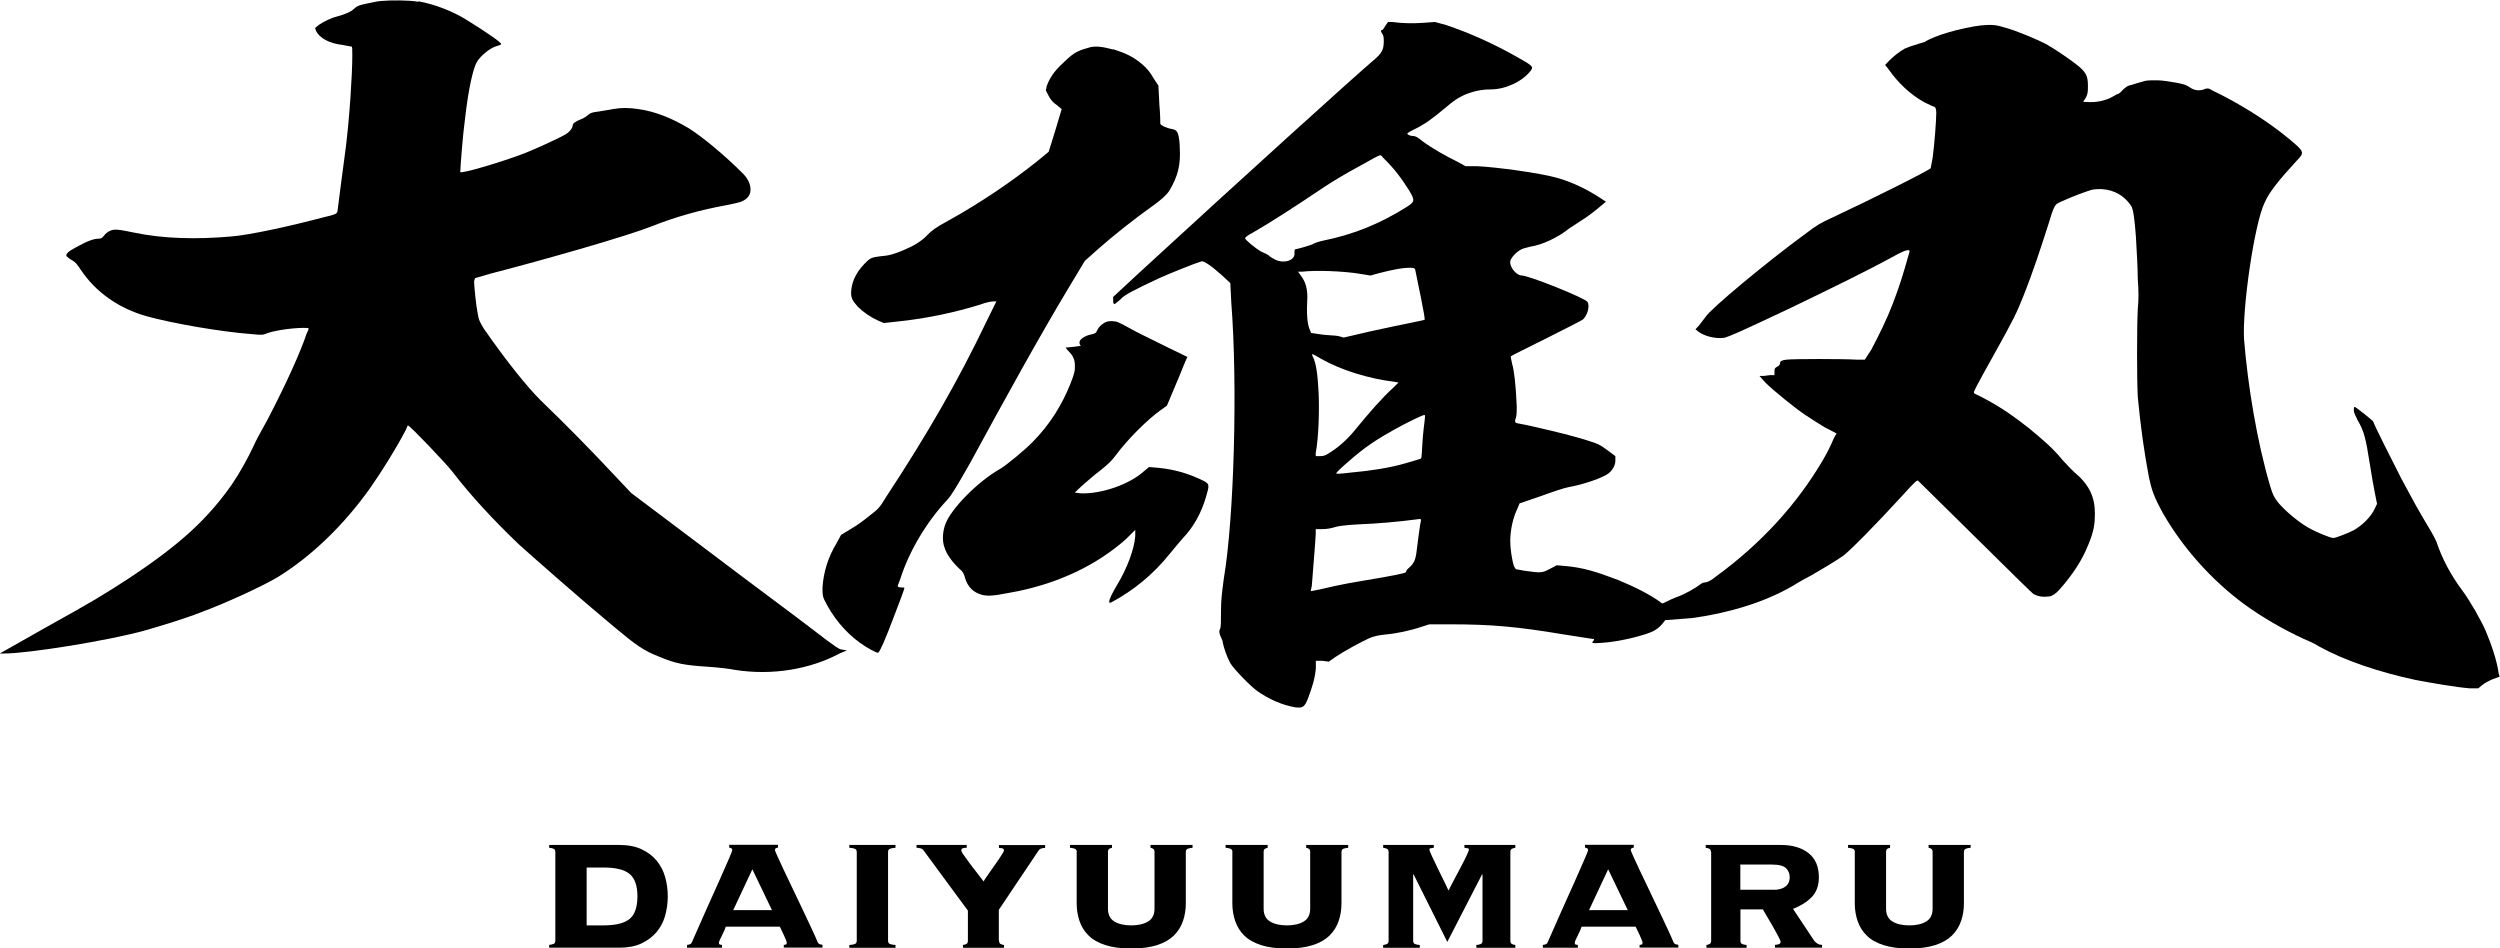 <?xml version="1.0" encoding="UTF-8"?><svg id="b" xmlns="http://www.w3.org/2000/svg" viewBox="0 0 211.67 80.3"><g id="c"><path d="m35.43.11c1.42.26,2.91.85,4.09,1.58,1.89,1.18,2.91,1.9,2.91,2.04,0,.07-.24.13-.47.2-.55.2-1.26.79-1.58,1.31-.31.53-.71,2.17-1.02,4.92-.16,1.12-.39,4.07-.39,4.4,0,.2,3.54-.85,5.43-1.58.87-.33,3.15-1.38,3.54-1.64.32-.2.55-.53.55-.72s.24-.33.71-.53c.24-.07.47-.26.63-.39.16-.13.32-.2.87-.26.32-.07.87-.13,1.18-.2.71-.13,1.34-.13,2.2,0,1.42.2,2.84.79,4.17,1.58,1.18.72,3.15,2.36,4.72,3.94.63.66.79,1.58.24,2.04-.31.26-.47.33-1.81.59-1.89.33-4.25.98-6.22,1.77-1.97.79-8.82,2.76-13.62,4l-1.34.39-.08.26c0,.33.16,2.04.31,2.76.08.53.16.66.55,1.31,1.97,2.82,3.62,4.86,4.8,6.04,2.05,1.97,4.25,4.2,6.46,6.57l1.18,1.25,6.46,4.86c3.54,2.69,7.56,5.65,8.82,6.63,2.13,1.64,2.36,1.77,2.6,1.77l.39.07-.63.26c-2.44,1.31-5.67,1.9-8.9,1.38-.31-.07-1.34-.2-2.28-.26-1.97-.13-2.68-.26-4.09-.85-1.34-.53-1.89-.92-3.86-2.56-2.84-2.36-7.24-6.24-8.03-6.96-2.13-2.04-4.02-4.07-5.59-6.11-.55-.72-3.62-3.94-3.78-3.94-.08,0-.08.2-.24.46-.71,1.38-1.97,3.41-2.99,4.86-2.2,3.09-4.96,5.78-7.87,7.55-1.34.79-4.49,2.23-6.46,2.95-1.34.53-3.31,1.12-4.65,1.51-2.99.85-9.92,1.97-11.97,1.97h-.39l3.94-2.23c4.02-2.23,4.88-2.76,7.09-4.2,4.25-2.82,6.61-4.99,8.66-7.94.63-.92,1.42-2.36,1.81-3.22.16-.39.71-1.38,1.18-2.23,1.58-3.02,2.84-5.84,3.31-7.29.08-.13.16-.33.16-.39s-.08-.07-.39-.07c-1.1,0-2.76.26-3.31.53-.24.07-.32.07-1.1,0-2.68-.2-6.77-.92-8.9-1.51-2.36-.66-4.33-2.04-5.59-3.94-.31-.46-.47-.66-.71-.79-.16-.07-.39-.26-.47-.33q-.24-.26.79-.79c.95-.53,1.5-.72,1.89-.72.24,0,.31-.07.47-.26.08-.13.32-.33.47-.39.39-.2.79-.13,2.05.13,2.52.53,5.35.59,8.27.33,1.57-.13,4.88-.85,7.87-1.64.87-.2,1.02-.26,1.1-.46,0-.13.55-4.2.71-5.45.31-2.49.55-6.11.55-7.81,0-.53,0-.72-.08-.72s-.39-.07-.71-.13c-1.18-.13-1.97-.59-2.28-1.18l-.08-.26.31-.26c.39-.26,1.02-.59,1.57-.72.71-.2,1.18-.39,1.5-.72.24-.2.47-.26,1.1-.39.39-.07.87-.2,1.18-.2.71-.07,2.36-.07,3.07.07Z"/><path d="m94.23,4.16c1.02.33,1.65.59,2.44,1.25.47.39.71.72,1.02,1.25l.39.59.08,1.58c.08.85.08,1.58.08,1.64,0,.13.55.39,1.02.46q.39.07.47.39c.08.2.16.72.16,1.25.08,1.38-.16,2.36-.87,3.55q-.32.53-1.42,1.31c-1.57,1.12-3.31,2.49-4.65,3.68l-1.1.98-1.42,2.36c-2.44,4.07-5.2,9.06-8.27,14.71-1.26,2.23-1.65,2.82-1.89,3.09-1.81,1.9-3.31,4.46-4.02,6.7-.08.26-.24.59-.24.66s.08.13.32.13.24,0,.24.07-.39,1.12-.87,2.36c-.79,2.1-1.18,2.95-1.34,3.09-.08.07-.94-.39-1.57-.85-1.26-.92-2.28-2.17-2.99-3.61-.16-.33-.16-.53-.16-1.05.08-1.31.47-2.56,1.18-3.74l.39-.72.87-.53c.47-.26,1.18-.79,1.57-1.12.71-.53.87-.72,1.34-1.51,3.54-5.38,6.14-9.91,8.5-14.84l.87-1.77h-.24c-.16,0-.63.07-1.1.26-2.13.66-4.49,1.18-7.01,1.44l-1.18.13-.47-.2c-.71-.33-1.26-.72-1.73-1.18-.47-.53-.63-.79-.55-1.44.08-.85.55-1.71,1.42-2.49.24-.2.39-.26.95-.33.87-.07,1.26-.2,2.05-.53s1.5-.72,2.05-1.31c.32-.33.63-.59,1.73-1.18,2.84-1.58,5.43-3.35,7.64-5.12l.87-.72.55-1.77.55-1.84-.39-.33c-.31-.2-.55-.46-.71-.79l-.24-.46.08-.39c.24-.66.63-1.25,1.34-1.9.87-.85,1.18-1.05,2.13-1.31.55-.2,1.18-.13,2.13.13Zm0,23.04c.31,0,.47.07,1.42.59.55.33,1.97.99,2.99,1.51l1.89.92-.31.72c-.16.39-.55,1.38-.87,2.1l-.55,1.31-.55.39c-1.1.79-2.76,2.43-3.78,3.81-.39.53-.71.79-1.34,1.31-.47.33-1.1.92-1.5,1.25l-.63.59.47.07c1.73.07,4.09-.72,5.35-1.84l.47-.39.79.07c1.42.13,2.68.53,3.86,1.12.47.26.47.33.16,1.38-.39,1.31-1.02,2.49-1.97,3.48-.24.26-.71.85-1.1,1.31-1.42,1.77-3.07,3.09-4.88,4.07q-.24.13-.24,0c0-.26.32-.85.71-1.51.79-1.31,1.42-2.95,1.5-4.07v-.53l-.79.79c-2.52,2.23-5.67,3.68-9.13,4.4-.31.07-1.42.26-1.81.33-.63.07-.79.07-1.18,0-.79-.2-1.26-.66-1.5-1.44-.08-.33-.16-.53-.55-.85-.55-.53-1.02-1.18-1.18-1.71-.24-.59-.16-1.44.08-2.04.47-1.25,2.68-3.55,4.65-4.66.55-.33,2.13-1.64,2.76-2.3,1.42-1.44,2.44-3.09,3.15-4.86.39-.99.39-1.12.39-1.58,0-.59-.24-.92-.63-1.31l-.16-.2.71-.07c.55-.07.63-.07.55-.13-.08-.07-.08-.13-.08-.26,0-.26.55-.59,1.02-.66.32-.07.39-.13.47-.33.16-.33.32-.46.63-.66.24-.13.39-.13.71-.13ZM117.54,1.86h.32c.95.13,1.81.13,2.68.07l.95-.07.95.26c1.97.66,4.02,1.58,5.98,2.69,1.42.79,1.42.85,1.18,1.18-.71.92-2.13,1.58-3.39,1.58-.71,0-1.42.13-2.21.46-.55.26-.79.39-1.65,1.12-1.1.92-1.73,1.38-2.68,1.84-.55.26-.55.33-.47.39s.24.13.39.13c.24,0,.39.07.87.46.79.59,1.97,1.25,2.91,1.71l.71.39h.95c1.65.07,5.43.59,6.77.98,1.42.39,2.68,1.05,3.78,1.77l.39.26-.71.59c-.39.33-1.02.79-1.34.98-.32.2-.79.53-1.1.72-.87.72-2.28,1.38-3.23,1.51-.24.07-.55.13-.71.2-.47.2-1.02.79-1.02,1.12,0,.46.55,1.12.95,1.12.63,0,5.35,1.9,5.59,2.23.24.33,0,1.18-.39,1.51-.08.07-1.5.79-3.07,1.58s-2.91,1.44-2.99,1.51c-.08.07,0,.2.08.66.16.53.31,1.71.39,3.61,0,.33,0,.79-.08.98s-.08.33,0,.39c.08.07.71.13,1.5.33,1.73.39,3.62.85,4.8,1.25.63.2.79.26,1.42.72l.71.53v.39c0,.39-.24.79-.55,1.05-.47.39-2.21.98-3.39,1.18-.39.07-1.34.39-2.44.79l-1.73.59-.16.39c-.39.79-.63,1.84-.63,2.82,0,.66.16,1.64.31,2.1l.16.26.71.13c1.42.2,1.5.2,2.13-.13l.63-.33.79.07c1.42.13,2.52.46,4.41,1.18,1.42.59,2.76,1.25,3.7,1.97q.79.59.39,1.25c-.24.39-.55.79-1.02,1.05-.63.39-3.07.98-4.49,1.05-.79.07-.87,0-.71-.13.16-.2.08-.2,0-.2s-1.26-.2-2.52-.39c-3.94-.66-6.14-.85-9.61-.85h-1.73l-.63.2c-.95.33-2.21.59-3.07.66-.63.07-.95.13-1.42.33-.71.33-2.05,1.05-2.84,1.58l-.55.39-.55-.07h-.55v.66c-.08.85-.31,1.58-.63,2.43-.32.85-.47.92-1.1.85-1.18-.2-2.28-.72-3.23-1.38-.55-.39-1.97-1.84-2.28-2.36-.32-.59-.55-1.31-.63-1.71,0-.2-.16-.46-.24-.66-.08-.26-.08-.39,0-.53.08-.13.08-.66.08-1.51,0-.92.08-1.58.24-2.76.87-5.12,1.18-16.41.63-23.37l-.08-1.64-.71-.66c-.95-.85-1.57-1.25-1.73-1.18-.47.13-2.6.98-3.62,1.44-1.97.92-2.99,1.44-3.23,1.77l-.47.39q-.16.07-.16-.26v-.33l2.2-2.04c8.35-7.68,18.43-16.81,19.84-17.99.71-.59.87-.92.87-1.58,0-.33,0-.53-.16-.72q-.16-.26,0-.26c.08,0,.16-.13.31-.39l.24-.33Zm-.71,11.29c-.08,0-.79.39-1.73.92-1.1.59-2.2,1.25-2.99,1.77-2.44,1.64-4.57,3.02-6.06,3.87-.39.2-.63.39-.63.46,0,.13.87.85,1.34,1.12.24.13.63.26.71.39.08.07.39.26.55.33.79.33,1.65,0,1.58-.59,0-.26,0-.33.16-.33.55-.13,1.18-.33,1.34-.39.16-.13.63-.26.95-.33,2.6-.53,4.8-1.44,7.01-2.82.71-.46.79-.53.24-1.44-.63-.98-1.18-1.77-2.2-2.76-.08-.13-.16-.2-.24-.2Zm2.6,9.52c-.79,0-1.65.2-2.68.46l-.71.2-.79-.13c-1.5-.26-3.94-.33-4.96-.2h-.39l.24.33c.39.53.55,1.05.55,1.84-.08,1.44,0,2.17.16,2.63l.16.39.87.13c.47.07,1.1.07,1.42.13l.47.13,2.28-.53c2.68-.59,4.49-.92,4.57-.98.08-.07-.63-3.41-.79-4.2q0-.2-.39-.2Zm.79,21.27c-1.97.26-3.54.39-5.28.46-1.1.07-1.5.13-1.81.2-.39.13-.79.2-1.18.2h-.55v.39c0,.26-.16,2.23-.31,4.14,0,.39-.16.72-.08.72s1.02-.2,2.13-.46c1.18-.26,2.99-.53,4.02-.72,1.81-.33,1.89-.39,1.89-.46s.08-.2.24-.33c.39-.33.55-.66.63-1.25.08-.66.32-2.56.39-2.76,0-.07,0-.13-.08-.13Zm-9.13-13.92c0,.07.08.2.16.39.16.46.31,1.12.39,2.76.08,1.58,0,3.94-.24,5.19v.26h.39c.32,0,.47-.07.95-.39.71-.46,1.42-1.12,2.05-1.9,1.02-1.25,2.21-2.63,3.15-3.48l.47-.46-.39-.07c-2.13-.26-4.49-.98-6.22-1.97-.63-.39-.71-.39-.71-.33Zm9.53,5.12c-.08-.07-1.65.72-2.6,1.25-1.42.79-2.52,1.51-3.78,2.63-.63.53-1.1.99-1.1,1.05s.16.07,1.34-.07c1.5-.13,3.23-.39,4.57-.79.63-.2,1.18-.33,1.26-.39.08-.07.08-.85.16-1.84.08-.99.24-1.77.16-1.84Z"/><path d="m169.78,2.34c.95.26,2.84,1.05,3.54,1.44.79.46,1.65,1.05,2.36,1.58.95.72,1.1,1.05,1.1,1.9,0,.46,0,.66-.16.98l-.24.39h.31c.63.07,1.57-.07,2.21-.46.16-.07.31-.2.39-.2s.32-.2.47-.39c.31-.26.39-.33.71-.39.24-.07.63-.2.87-.26.39-.13.47-.13,1.34-.13.39,0,1.18.13,1.57.2.71.13.87.2,1.26.46.31.2.79.26,1.18.07.24-.07.32-.07.63.13,2.2,1.05,4.65,2.56,6.54,4.14,1.26,1.05,1.26,1.12.63,1.77-1.57,1.71-2.36,2.69-2.76,3.61-.87,1.84-1.89,8.93-1.73,11.56.32,3.94,1.1,8.67,2.21,12.41.24.79.31.92.71,1.44.63.72,1.57,1.51,2.44,2.04.79.46,1.97.92,2.2.92s1.34-.46,1.73-.66c.79-.46,1.5-1.18,1.81-1.9l.16-.33-.16-.79c-.08-.39-.31-1.64-.47-2.69-.32-2.04-.47-2.69-1.02-3.61-.16-.33-.32-.66-.32-.79,0-.2,0-.33.08-.33s1.57,1.18,1.57,1.25c0,.13,1.58,3.28,2.36,4.79.47.85,1.18,2.23,1.73,3.15.63,1.05,1.1,1.84,1.26,2.23.47,1.44,1.26,2.89,2.2,4.14.63.85,1.57,2.49,1.97,3.41.47,1.12.95,2.49,1.1,3.61l.08.26-.55.2c-.31.13-.71.33-.95.53l-.31.26h-.71c-1.02-.07-3.31-.46-4.65-.72-3.07-.66-5.98-1.64-8.11-2.82-.39-.26-1.02-.53-1.34-.66-1.57-.72-3.54-1.84-5.04-2.95-2.76-2.04-5.2-4.79-6.85-7.68-.79-1.44-.95-1.97-1.18-3.02-.39-2.04-.71-4.27-.95-6.83-.08-1.51-.08-5.91,0-7.42.08-.85.08-1.51,0-2.56,0-.79-.08-2.36-.16-3.61q-.16-2.23-.39-2.56c-.55-.85-1.42-1.38-2.52-1.44-.55,0-.71,0-1.26.2-.79.26-2.2.85-2.52,1.05-.16.13-.31.33-.71,1.71-.63,1.97-1.34,4.14-2.13,6.11-.55,1.38-.79,1.9-2.44,4.86-1.65,2.95-1.81,3.28-1.73,3.35s.55.26,1.02.53c1.34.72,2.36,1.44,3.62,2.43,1.18.98,2.05,1.71,2.84,2.69.31.33.79.85,1.02,1.05,1.26,1.05,1.73,2.1,1.73,3.48,0,.85-.08,1.51-.55,2.63-.55,1.38-1.34,2.56-2.44,3.81q-.47.53-.87.59c-.55.07-.95,0-1.34-.2-.16-.13-2.05-1.97-4.96-4.86-2.6-2.56-4.73-4.66-4.8-4.73s-.16-.07-1.34,1.25c-2.28,2.49-4.49,4.73-5.04,5.12-.87.59-1.89,1.18-2.68,1.64-.39.2-1.1.59-1.5.85-2.44,1.44-5.59,2.36-8.58,2.76-.87.07-4.8.39-4.88.33s-.08-.2-.08-.33c0-.26-.08-.26.08-.26s.24,0,.08-.13q-.08-.13.39-.2c.55-.07,1.57-.46,2.21-.79.24-.13.71-.33.87-.39.63-.2,1.65-.79,1.97-1.05.16-.13.32-.2.47-.2s.47-.13.95-.53c3.78-2.76,6.85-6.11,9.06-9.91.31-.53.63-1.18.71-1.38s.16-.39.24-.53l.16-.26-1.02-.53c-.55-.33-1.26-.79-1.65-1.05-.79-.53-2.68-2.04-3.39-2.76l-.47-.53h.32c.16,0,.47-.07.63-.07h.32v-.26c0-.26,0-.33.24-.46.16-.07.24-.2.24-.33q0-.2.55-.26c.63-.07,4.72-.07,5.91,0h.71l.55-.85c.63-1.18,1.34-2.63,1.81-3.87.55-1.44.79-2.17,1.42-4.4.08-.26-.31-.2-1.26.33-2.52,1.38-5.51,2.82-8.9,4.46-4.02,1.9-5.2,2.43-5.59,2.49-.71.07-1.57-.13-2.13-.53l-.24-.2.31-.33c.16-.2.39-.53.55-.72.39-.66,5.2-4.66,8.43-7.02,1.02-.79,1.42-.98,2.13-1.31,3.39-1.58,8.5-4.14,8.5-4.27,0-.07.08-.39.16-.85.16-1.18.31-3.22.31-3.81q0-.46-.16-.53c-.08,0-.47-.2-.87-.39-1.18-.66-2.21-1.64-2.99-2.76l-.31-.39.31-.33c.32-.33.87-.79,1.34-1.05.16-.07.63-.26.95-.33.31-.13.71-.2.79-.26.39-.26,1.26-.59,1.97-.79.63-.2,2.13-.53,2.76-.59.87-.07,1.26-.07,2.05.2Z"/><path d="m47.02,72.14c0-.14-.05-.24-.15-.28-.1-.04-.22-.07-.37-.08v-.24h5.93c.74,0,1.36.12,1.88.36.51.24.94.55,1.27.95s.58.86.73,1.38c.15.53.23,1.08.23,1.66s-.08,1.13-.23,1.66c-.15.53-.4.99-.73,1.38-.34.39-.76.71-1.27.95-.51.24-1.14.36-1.88.36h-5.93v-.24c.14-.01.27-.04.37-.08.1-.04.15-.13.15-.28v-7.51Zm4.07,6.21c1.03,0,1.77-.18,2.21-.54s.67-1,.67-1.91-.22-1.54-.67-1.91-1.19-.54-2.21-.54h-1.42v4.9h1.42Z"/><path d="m66.35,80s.09,0,.16-.02c.07-.01.1-.07.1-.16,0-.05-.02-.13-.07-.25-.05-.11-.1-.23-.16-.37s-.12-.26-.19-.4c-.07-.13-.12-.24-.16-.34h-4.58c-.03.09-.07.21-.13.34-.06.13-.12.26-.19.4-.07.13-.13.25-.18.37-.05.11-.08.2-.08.25,0,.09.03.15.1.16.07.01.12.02.16.02v.24h-2.96v-.24c.08,0,.16-.02.24-.05.08-.03.13-.08.16-.15.4-.92.8-1.83,1.21-2.74.41-.9.77-1.72,1.1-2.45s.59-1.34.8-1.82c.21-.48.32-.75.32-.82,0-.12-.09-.18-.26-.2v-.24h4.13v.24c-.17.01-.26.08-.26.2,0,.04.07.21.21.52.14.31.32.7.54,1.17s.47.98.74,1.55c.27.57.54,1.13.81,1.7s.52,1.1.76,1.61c.24.51.43.93.57,1.27.03.07.08.12.16.15s.16.05.24.05v.24h-3.28v-.24Zm-2.65-6.4l-1.62,3.46h3.28l-1.66-3.46Z"/><path d="m75.82,71.78c-.2.01-.35.04-.46.08-.11.04-.17.13-.17.28v7.51c0,.15.06.24.17.28.11.04.27.07.46.08v.24h-3.91v-.24c.2-.01.35-.04.46-.08.11-.04.17-.13.17-.28v-7.51c0-.14-.06-.24-.17-.28-.11-.04-.27-.07-.46-.08v-.24h3.91v.24Z"/><path d="m84.59,79.65c0,.15.05.24.14.28.09.04.18.07.28.08v.24h-3.48v-.24c.09-.01.18-.04.28-.08.09-.04.14-.13.14-.28v-2.55l-3.77-5.12c-.05-.08-.14-.13-.27-.16-.13-.03-.23-.04-.31-.04v-.24h4.25v.24c-.08,0-.17,0-.29.03-.11.02-.17.08-.17.19,0,.07.06.19.19.37.12.18.28.39.46.64s.39.52.61.8c.22.28.43.56.63.82.05-.11.17-.29.36-.55s.38-.54.58-.83.39-.55.54-.79.24-.39.24-.45c0-.11-.05-.17-.16-.19-.11-.02-.19-.03-.26-.03v-.24h3.91v.24c-.07,0-.16.01-.28.04s-.2.08-.26.16l-3.38,5.04v2.63Z"/><path d="m91.17,72.14c0-.14-.06-.24-.17-.28-.11-.04-.25-.07-.41-.08v-.24h3.56v.24c-.07.01-.14.04-.22.08-.08.04-.12.13-.12.28v4.8c0,.5.18.86.54,1.08.36.22.84.33,1.43.33s1.07-.11,1.43-.33c.36-.22.54-.58.54-1.08v-4.8c0-.14-.04-.24-.12-.28-.08-.04-.15-.07-.22-.08v-.24h3.56v.24c-.16.01-.29.04-.4.08-.11.04-.17.13-.17.28v4.35c0,.53-.08,1.03-.24,1.49-.16.47-.42.88-.77,1.23-.36.35-.83.62-1.42.81-.59.19-1.32.29-2.19.29s-1.6-.1-2.19-.29c-.59-.19-1.07-.46-1.42-.81-.36-.35-.61-.76-.77-1.23-.16-.47-.24-.96-.24-1.49v-4.35Z"/><path d="m104.35,72.14c0-.14-.06-.24-.17-.28-.11-.04-.25-.07-.41-.08v-.24h3.56v.24c-.07.01-.14.04-.22.08-.08.04-.12.13-.12.28v4.8c0,.5.18.86.54,1.08.36.22.84.33,1.43.33s1.07-.11,1.43-.33c.36-.22.54-.58.54-1.08v-4.8c0-.14-.04-.24-.12-.28-.08-.04-.15-.07-.22-.08v-.24h3.56v.24c-.16.01-.29.04-.4.08-.11.04-.17.13-.17.28v4.35c0,.53-.08,1.03-.24,1.49-.16.47-.42.88-.77,1.23-.36.35-.83.62-1.42.81-.59.19-1.32.29-2.19.29s-1.6-.1-2.19-.29c-.59-.19-1.07-.46-1.42-.81-.36-.35-.61-.76-.77-1.23-.16-.47-.24-.96-.24-1.49v-4.35Z"/><path d="m119.65,79.65c0,.15.05.24.16.28.11.04.24.07.4.08v.24h-3.1v-.24c.11-.01.21-.04.31-.08.1-.04.15-.13.15-.28v-7.51c0-.14-.05-.24-.15-.28-.1-.04-.2-.07-.31-.08v-.24h4.29v.24c-.11.01-.19.03-.27.04-.07.01-.11.05-.11.12,0,.05.08.24.23.57s.33.69.52,1.09c.2.4.38.77.55,1.12.17.35.28.58.32.68.16-.32.34-.66.54-1.04.2-.38.4-.73.57-1.07s.33-.63.44-.88.18-.41.18-.47-.04-.11-.11-.12c-.07-.01-.16-.03-.27-.04v-.24h4.31v.24c-.09.01-.18.04-.28.08-.09.04-.14.13-.14.28v7.51c0,.15.05.24.14.28.09.04.18.07.28.08v.24h-3.3v-.24c.15-.01.27-.04.37-.08.1-.04.15-.13.15-.28v-5.61h-.04l-2.94,5.71-2.85-5.71h-.04v5.61Z"/><path d="m138.81,80s.09,0,.16-.02c.07-.01.1-.07.1-.16,0-.05-.02-.13-.07-.25-.05-.11-.1-.23-.16-.37s-.12-.26-.19-.4c-.07-.13-.12-.24-.16-.34h-4.58c-.03.09-.07.21-.13.34-.06.13-.12.26-.19.4-.07.13-.13.25-.18.37-.05.11-.08.2-.08.25,0,.09.03.15.1.16.07.01.12.02.16.02v.24h-2.96v-.24c.08,0,.16-.02.24-.05.08-.03.13-.08.16-.15.4-.92.8-1.83,1.21-2.74.41-.9.77-1.72,1.1-2.45s.59-1.34.8-1.82c.21-.48.32-.75.32-.82,0-.12-.09-.18-.26-.2v-.24h4.13v.24c-.17.01-.26.08-.26.2,0,.04.07.21.21.52.14.31.32.7.54,1.17s.47.98.74,1.55c.27.57.54,1.13.81,1.7s.52,1.1.76,1.61c.24.51.43.93.57,1.27.03.07.08.12.16.15s.16.05.24.05v.24h-3.28v-.24Zm-2.65-6.4l-1.62,3.46h3.28l-1.66-3.46Z"/><path d="m144.86,72.14c0-.14-.05-.24-.14-.28-.09-.04-.19-.07-.3-.08v-.24h6.34c.99,0,1.78.23,2.36.69.59.46.88,1.15.88,2.05,0,.71-.21,1.27-.62,1.69-.42.42-.94.74-1.57.98l1.76,2.65c.07.11.16.2.29.28.12.08.26.12.41.12v.24h-3.99v-.24c.09,0,.19-.02.31-.05.11-.03.17-.1.17-.21,0-.07-.07-.23-.21-.49-.14-.26-.3-.55-.47-.85-.18-.3-.35-.59-.51-.87-.17-.28-.27-.46-.31-.53h-1.9v2.65c0,.15.05.24.15.28.1.04.22.07.37.08v.24h-3.4v-.24c.08-.01.17-.04.26-.08.09-.04.14-.13.14-.28v-7.51Zm5.3,3.2c.42,0,.75-.09,1-.27.24-.18.37-.45.37-.8,0-.3-.1-.56-.31-.76-.2-.2-.6-.31-1.2-.31h-2.67v2.13h2.81Z"/><path d="m157.05,72.14c0-.14-.06-.24-.17-.28-.11-.04-.25-.07-.41-.08v-.24h3.56v.24c-.07.01-.14.04-.22.08-.08.04-.12.13-.12.28v4.8c0,.5.18.86.54,1.08.36.22.84.33,1.43.33s1.07-.11,1.43-.33c.36-.22.54-.58.54-1.08v-4.8c0-.14-.04-.24-.12-.28-.08-.04-.15-.07-.22-.08v-.24h3.56v.24c-.16.01-.29.04-.4.08-.11.04-.17.13-.17.28v4.35c0,.53-.08,1.03-.24,1.49-.16.47-.42.88-.77,1.23-.36.35-.83.62-1.42.81-.59.19-1.32.29-2.19.29s-1.6-.1-2.19-.29c-.59-.19-1.07-.46-1.42-.81-.36-.35-.61-.76-.77-1.23-.16-.47-.24-.96-.24-1.49v-4.35Z"/></g></svg>